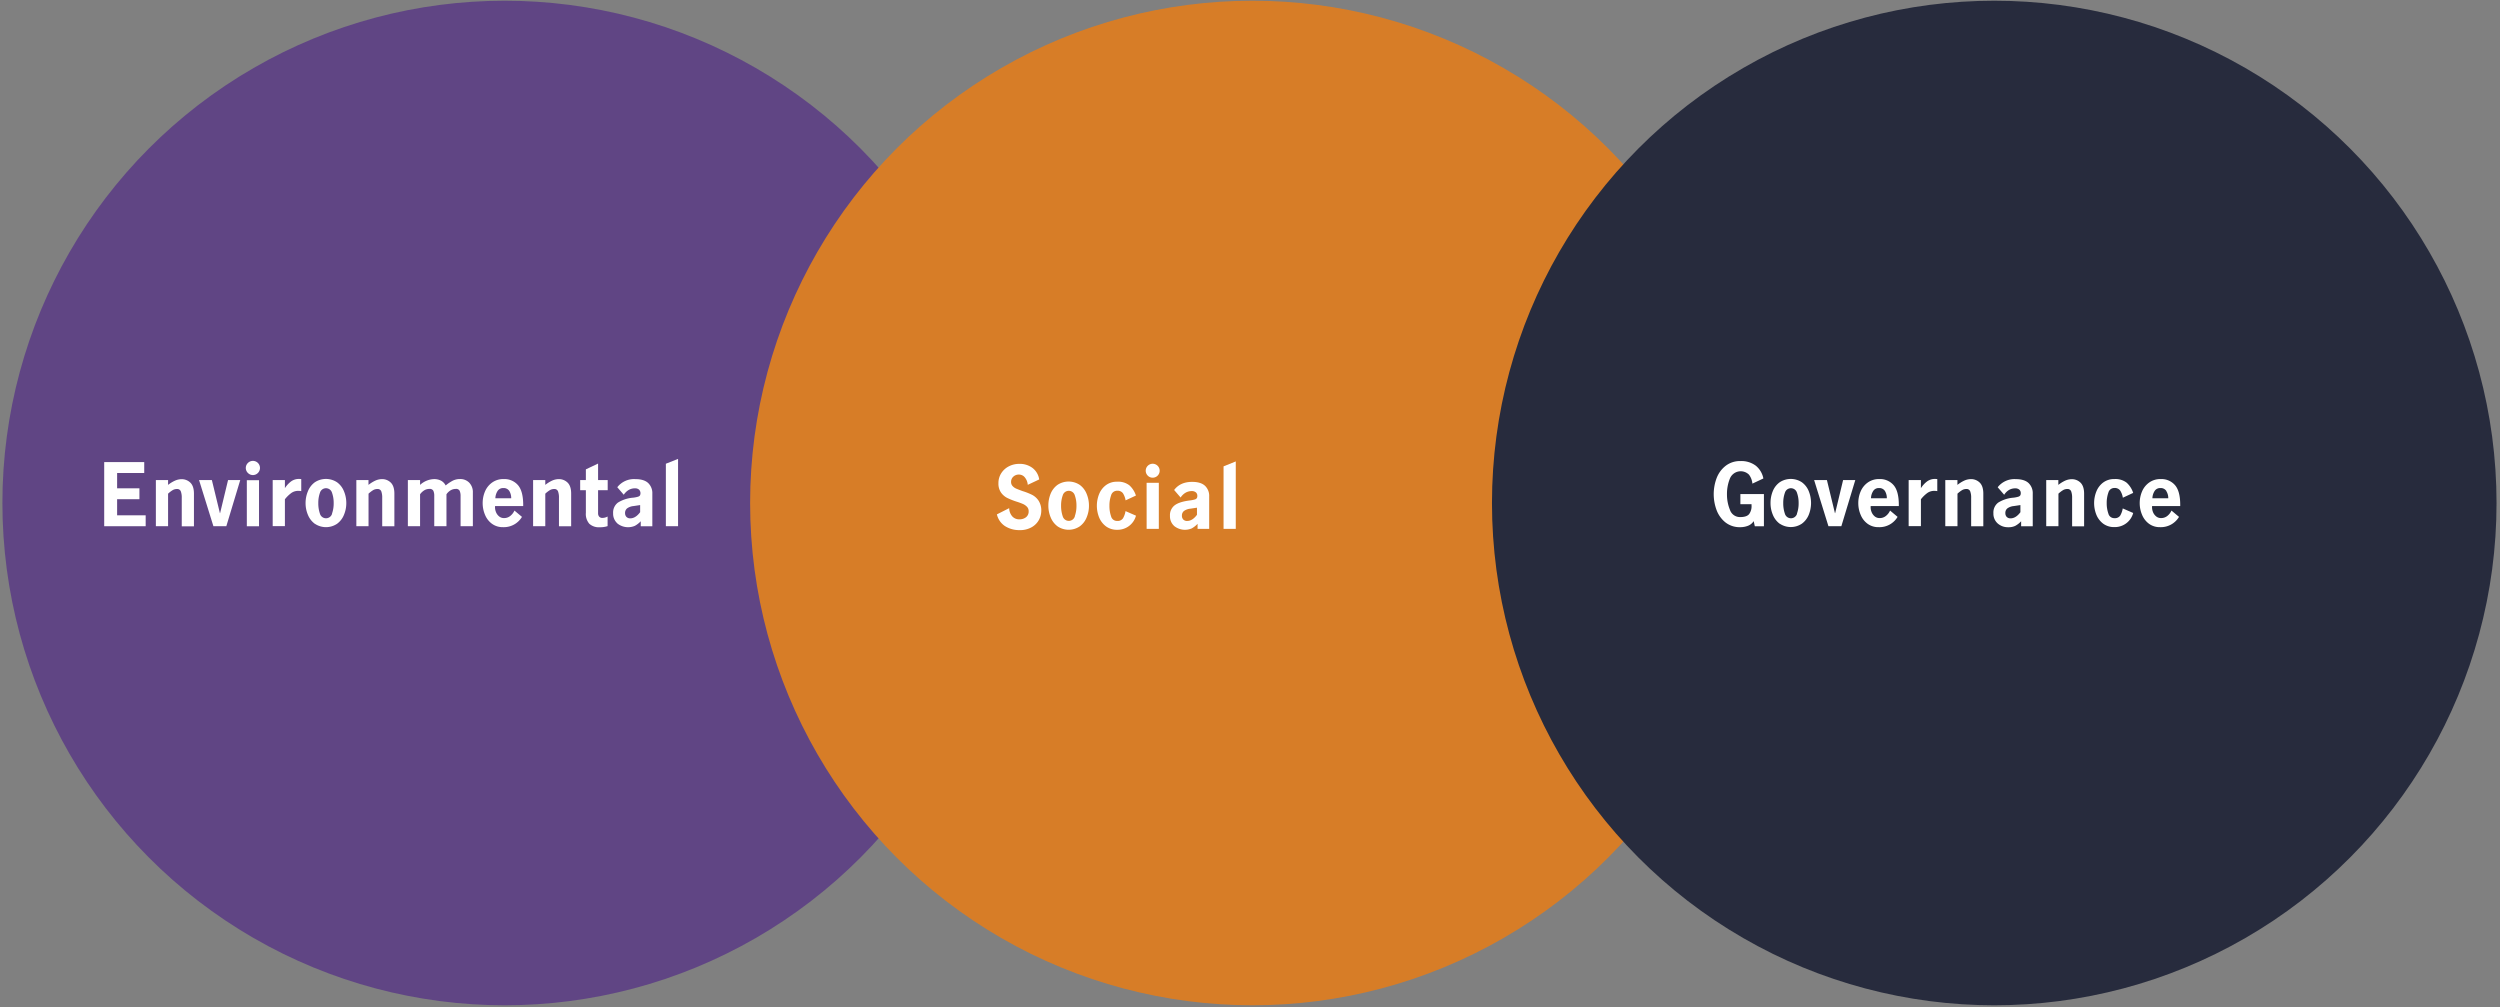 <svg id="Layer_1" data-name="Layer 1" xmlns="http://www.w3.org/2000/svg" viewBox="0 0 1040 418.9"><rect x="0" y="0" width="1040" height="418.9" fill="#808080" stroke="none"/><defs><style>.cls-1{fill:#604584;}.cls-2{fill:#d77d27;}.cls-3{fill:#272b3d;}.cls-4{fill:#fff;}</style></defs><circle class="cls-1" cx="209.95" cy="209.25" r="208.95"/><circle class="cls-2" cx="521" cy="209.25" r="208.95"/><circle class="cls-3" cx="829.61" cy="209.25" r="208.95"/><path class="cls-4" d="M43.35,192.23H60v4.54H48.72v6.37H58v4.53H48.72v6.7H60.6v4.54H43.35Z"/><path class="cls-4" d="M69.92,199.72v2A13.52,13.52,0,0,1,72.69,200a6.86,6.86,0,0,1,2.88-.66,5.14,5.14,0,0,1,3.57,1.4c1,.94,1.54,2.47,1.54,4.61v13.61H75.61V207.13a7.36,7.36,0,0,0-.4-2.75,1.58,1.58,0,0,0-1.65-.95,3.42,3.42,0,0,0-1.84.54,11.62,11.62,0,0,0-1.8,1.4v13.54H64.84V199.72Z"/><path class="cls-4" d="M82.81,199.72h5.33l3.34,13.75h.08l3.31-13.75h5.07l-5.79,19.19H88.78Z"/><path class="cls-4" d="M103.13,196.75a2.9,2.9,0,0,1,0-4.16,2.94,2.94,0,0,1,4.16,4.16,2.9,2.9,0,0,1-4.16,0Zm-.45,3h5.07v19.19h-5.07Z"/><path class="cls-4" d="M118.52,199.72v3.35a10.81,10.81,0,0,1,2.61-2.83,5.46,5.46,0,0,1,3.26-1,6.81,6.81,0,0,1,.93.07v5a7,7,0,0,0-1.26-.11,4.91,4.91,0,0,0-2.82.85,13.49,13.49,0,0,0-2.72,2.65v11.16h-5.08V199.72Z"/><path class="cls-4" d="M131,217.92a8.64,8.64,0,0,1-2.88-3.68,12.45,12.45,0,0,1-1-5,12.79,12.79,0,0,1,1-4.94,8.53,8.53,0,0,1,2.86-3.68,8.39,8.39,0,0,1,9.22,0,8.45,8.45,0,0,1,2.86,3.68,12.61,12.61,0,0,1,1,4.94,12.46,12.46,0,0,1-1,5,8.49,8.49,0,0,1-2.88,3.68,8.26,8.26,0,0,1-9.14,0Zm7.11-4.25a12.66,12.66,0,0,0,.7-4.38,12.53,12.53,0,0,0-.7-4.33,2.61,2.61,0,0,0-5,0,12.48,12.48,0,0,0-.7,4.35,13.16,13.16,0,0,0,.68,4.38,2.63,2.63,0,0,0,5.06,0Z"/><path class="cls-4" d="M153.29,199.72v2a13.58,13.58,0,0,1,2.78-1.75,6.86,6.86,0,0,1,2.88-.66,5.12,5.12,0,0,1,3.56,1.4c1,.94,1.55,2.47,1.55,4.61v13.61H159V207.13a7.6,7.6,0,0,0-.39-2.75,1.61,1.61,0,0,0-1.66-.95,3.42,3.42,0,0,0-1.84.54,12.65,12.65,0,0,0-1.8,1.4v13.54h-5.07V199.72Z"/><path class="cls-4" d="M174.75,199.72v2a9,9,0,0,1,5.72-2.41,6.1,6.1,0,0,1,3,.65,4.64,4.64,0,0,1,1.93,2,16.89,16.89,0,0,1,2.95-2,6.67,6.67,0,0,1,3-.68,5.21,5.21,0,0,1,3.85,1.51,5.68,5.68,0,0,1,1.51,4.21v13.9H191.6V206.38a5.24,5.24,0,0,0-.38-2.2,1.62,1.62,0,0,0-1.64-.79,4.15,4.15,0,0,0-2.16.61,5.55,5.55,0,0,0-1.69,1.62v13.29h-5.08V206.34a5.15,5.15,0,0,0-.37-2.16,1.67,1.67,0,0,0-1.68-.79,4.06,4.06,0,0,0-2.14.61,6,6,0,0,0-1.71,1.62v13.29h-5.08V199.72Z"/><path class="cls-4" d="M204.67,217.9a8.64,8.64,0,0,1-2.88-3.69,12.38,12.38,0,0,1-1-4.92,12.2,12.2,0,0,1,1-4.91,8.68,8.68,0,0,1,3-3.69,8,8,0,0,1,4.76-1.4,7.44,7.44,0,0,1,5.9,2.5c1.46,1.67,2.2,4.42,2.2,8.26v.47h-11.7a5.21,5.21,0,0,0,.32,2.36,4.47,4.47,0,0,0,1.31,1.9,3.14,3.14,0,0,0,2.11.74,4,4,0,0,0,2.57-.88,5.82,5.82,0,0,0,1.75-2.25l3.13,2.63a8.78,8.78,0,0,1-7.88,4.28A7.52,7.52,0,0,1,204.67,217.9Zm7.2-13.65a2.77,2.77,0,0,0-2.49-1.22,2.7,2.7,0,0,0-2.41,1.26,5.87,5.87,0,0,0-.9,3h6.59A5.61,5.61,0,0,0,211.87,204.25Z"/><path class="cls-4" d="M226.84,199.72v2a13.52,13.52,0,0,1,2.77-1.75,6.86,6.86,0,0,1,2.88-.66,5.14,5.14,0,0,1,3.57,1.4c1,.94,1.54,2.47,1.54,4.61v13.61h-5.07V207.13a7.36,7.36,0,0,0-.4-2.75,1.58,1.58,0,0,0-1.65-.95,3.42,3.42,0,0,0-1.84.54,11.62,11.62,0,0,0-1.8,1.4v13.54h-5.07V199.72Z"/><path class="cls-4" d="M245.15,217.88a6.17,6.17,0,0,1-1.43-4.52v-9.43h-2.37v-4.21h2.37v-4.47l5.08-2.41v6.88h4v4.21h-4v9.61a2.12,2.12,0,0,0,.43,1.35,1.68,1.68,0,0,0,1.41.56,4.43,4.43,0,0,0,2.12-.58v4a10.18,10.18,0,0,1-3.28.47A5.87,5.87,0,0,1,245.15,217.88Z"/><path class="cls-4" d="M256.81,217.72a5.43,5.43,0,0,1-1.75-4.21,5.15,5.15,0,0,1,2-4.43,14.05,14.05,0,0,1,6.39-2.05,12.34,12.34,0,0,0,1.91-.38,1.68,1.68,0,0,0,.85-.52,2.12,2.12,0,0,0-.38-2.45,2.47,2.47,0,0,0-1.69-.54,5.2,5.2,0,0,0-2.6.68,6.32,6.32,0,0,0-2.05,2l-2.7-3.13a8.82,8.82,0,0,1,7.49-3.38q3.6,0,5.35,1.62a5.8,5.8,0,0,1,1.74,4.46v13.54h-4.82v-2.09a9.64,9.64,0,0,1-2.45,1.91,7.17,7.17,0,0,1-7.29-1Zm9.49-4.65v-2.95h-.08l-2.66.4a5.38,5.38,0,0,0-2.66.95,2.39,2.39,0,0,0-.87,2,2.22,2.22,0,0,0,.56,1.55,2.14,2.14,0,0,0,1.67.61Q264.42,215.59,266.3,213.07Z"/><path class="cls-4" d="M277,192.91l5.07-2v28H277Z"/><path class="cls-4" d="M418,218.81a8,8,0,0,1-3.29-4.83l5.11-2.59a5.35,5.35,0,0,0,1.24,3.37,3.8,3.8,0,0,0,3,1.28,4.32,4.32,0,0,0,2.76-.87,3,3,0,0,0,1.1-2.52,2.57,2.57,0,0,0-.67-1.8,5.2,5.2,0,0,0-1.64-1.17,26,26,0,0,0-2.73-1,30.41,30.41,0,0,1-3.89-1.55,7.09,7.09,0,0,1-2.58-2.25,6.53,6.53,0,0,1-1.06-3.87,7.56,7.56,0,0,1,1.19-4.18,8.1,8.1,0,0,1,3.19-2.86,9.31,9.31,0,0,1,4.3-1,8.76,8.76,0,0,1,5.5,1.71,7.37,7.37,0,0,1,2.78,4.77l-4.76,2.24a5.52,5.52,0,0,0-1.15-3,3.11,3.11,0,0,0-2.55-1.27,3.28,3.28,0,0,0-2.29.86,2.86,2.86,0,0,0-.95,2.2,2.43,2.43,0,0,0,.63,1.72,4.44,4.44,0,0,0,1.58,1.1q1,.42,2.58,1a25.7,25.7,0,0,1,4,1.58,7.29,7.29,0,0,1,2.65,2.41,7.46,7.46,0,0,1,1.12,4.29,8,8,0,0,1-.94,3.63,7.73,7.73,0,0,1-3,3.08,9.7,9.7,0,0,1-5.11,1.24A10.94,10.94,0,0,1,418,218.81Z"/><path class="cls-4" d="M440,219a8.64,8.64,0,0,1-2.88-3.68,12.45,12.45,0,0,1-1-5,12.88,12.88,0,0,1,.95-4.95,8.55,8.55,0,0,1,2.86-3.67,8.39,8.39,0,0,1,9.22,0,8.48,8.48,0,0,1,2.86,3.67,12.7,12.7,0,0,1,1,4.95,12.46,12.46,0,0,1-1,5,8.49,8.49,0,0,1-2.88,3.68,8.26,8.26,0,0,1-9.14,0Zm7.11-4.25a12.7,12.7,0,0,0,.7-4.38,12.53,12.53,0,0,0-.7-4.33,2.61,2.61,0,0,0-5,0,12.48,12.48,0,0,0-.7,4.35,13.21,13.21,0,0,0,.68,4.38,2.63,2.63,0,0,0,5.06,0Z"/><path class="cls-4" d="M460.14,219a8.79,8.79,0,0,1-2.88-3.69,13,13,0,0,1,0-9.83,8.6,8.6,0,0,1,2.86-3.69,7.53,7.53,0,0,1,4.61-1.4,7.61,7.61,0,0,1,5.07,1.49,9.61,9.61,0,0,1,2.74,4.27l-4.29,2a8,8,0,0,0-1.08-2.92,2.71,2.71,0,0,0-2.44-1.08,2.55,2.55,0,0,0-2.51,1.91,12.72,12.72,0,0,0-.7,4.35,13,13,0,0,0,.69,4.38,2.52,2.52,0,0,0,2.52,1.92,2.66,2.66,0,0,0,2.43-1.09,8.83,8.83,0,0,0,1.06-3l4.35,1.9a7.9,7.9,0,0,1-7.84,5.87A7.57,7.57,0,0,1,460.14,219Z"/><path class="cls-4" d="M477.44,197.84a2.9,2.9,0,1,1,2.07.88A2.83,2.83,0,0,1,477.44,197.84Zm-.45,3h5.08V220H477Z"/><path class="cls-4" d="M488.46,218.81a5.4,5.4,0,0,1-1.75-4.21,5.15,5.15,0,0,1,2-4.43q2-1.48,6.39-2a12.6,12.6,0,0,0,1.91-.38,1.6,1.6,0,0,0,.84-.52,1.73,1.73,0,0,0,.24-1,1.85,1.85,0,0,0-.61-1.44,2.5,2.5,0,0,0-1.7-.54,5.16,5.16,0,0,0-2.59.68,6.22,6.22,0,0,0-2.05,2l-2.7-3.13c1.7-2.26,4.2-3.38,7.49-3.38q3.6,0,5.34,1.62a5.76,5.76,0,0,1,1.75,4.46V220h-4.83v-2.09a9.62,9.62,0,0,1-2.44,1.91,7.17,7.17,0,0,1-7.29-1Zm9.48-4.65v-2.95h-.07l-2.66.4a5.46,5.46,0,0,0-2.67.95,2.4,2.4,0,0,0-.86,2,2.17,2.17,0,0,0,.56,1.55,2.14,2.14,0,0,0,1.67.61Q496.07,216.68,497.94,214.16Z"/><path class="cls-4" d="M509,194l5.08-2.05V220H509Z"/><path class="cls-4" d="M717.81,217.34a11.85,11.85,0,0,1-3.69-5.09,19,19,0,0,1,0-13.36,11.73,11.73,0,0,1,3.73-5.09,9.76,9.76,0,0,1,6.21-2,10,10,0,0,1,6.32,1.91,9,9,0,0,1,3.18,5.33L729,201.19a7.26,7.26,0,0,0-1.42-3.72,4.86,4.86,0,0,0-7.92,1.56,16.92,16.92,0,0,0-1.24,6.56,16.74,16.74,0,0,0,1.24,6.51,4.37,4.37,0,0,0,4.31,3c1.75,0,3-.41,3.67-1.24a5.54,5.54,0,0,0,1-3.62v-.5H724v-4.21h9.79v13.39H730l-.47-2.13a4.92,4.92,0,0,1-2.36,1.93,8.82,8.82,0,0,1-3.25.59A9.58,9.58,0,0,1,717.81,217.34Z"/><path class="cls-4" d="M740.42,217.92a8.64,8.64,0,0,1-2.88-3.68,12.45,12.45,0,0,1-1-5,12.79,12.79,0,0,1,.95-4.94,8.47,8.47,0,0,1,2.87-3.68,8.37,8.37,0,0,1,9.21,0,8.45,8.45,0,0,1,2.86,3.68,13.15,13.15,0,0,1,0,9.89,8.64,8.64,0,0,1-2.88,3.68,8.27,8.27,0,0,1-9.15,0Zm7.11-4.25a12.66,12.66,0,0,0,.7-4.38,12.53,12.53,0,0,0-.7-4.33,2.61,2.61,0,0,0-5,0,12.48,12.48,0,0,0-.7,4.35,13.16,13.16,0,0,0,.68,4.38,2.63,2.63,0,0,0,5.06,0Z"/><path class="cls-4" d="M754.68,199.72H760l3.34,13.75h.08l3.31-13.75h5.07L766,218.91h-5.37Z"/><path class="cls-4" d="M776.93,217.9a8.64,8.64,0,0,1-2.88-3.69,12.38,12.38,0,0,1-1-4.92,12.2,12.2,0,0,1,1-4.91,8.68,8.68,0,0,1,3-3.69,8,8,0,0,1,4.76-1.4,7.44,7.44,0,0,1,5.9,2.5c1.46,1.67,2.2,4.42,2.2,8.26v.47h-11.7a5.21,5.21,0,0,0,.32,2.36,4.47,4.47,0,0,0,1.31,1.9,3.14,3.14,0,0,0,2.11.74,4,4,0,0,0,2.57-.88,5.82,5.82,0,0,0,1.75-2.25l3.13,2.63a8.78,8.78,0,0,1-7.88,4.28A7.52,7.52,0,0,1,776.93,217.9Zm7.2-13.65a2.77,2.77,0,0,0-2.49-1.22,2.7,2.7,0,0,0-2.41,1.26,5.87,5.87,0,0,0-.9,3h6.59A5.61,5.61,0,0,0,784.13,204.25Z"/><path class="cls-4" d="M799.1,199.72v3.35a10.81,10.81,0,0,1,2.61-2.83,5.48,5.48,0,0,1,3.26-1,7.05,7.05,0,0,1,.94.07v5a7.12,7.12,0,0,0-1.26-.11,4.94,4.94,0,0,0-2.83.85,13.49,13.49,0,0,0-2.72,2.65v11.16H794V199.72Z"/><path class="cls-4" d="M814.29,199.72v2a13.52,13.52,0,0,1,2.77-1.75,6.86,6.86,0,0,1,2.88-.66,5.13,5.13,0,0,1,3.57,1.4c1,.94,1.55,2.47,1.55,4.61v13.61H820V207.13a7.36,7.36,0,0,0-.4-2.75,1.58,1.58,0,0,0-1.65-.95,3.42,3.42,0,0,0-1.84.54,12.65,12.65,0,0,0-1.8,1.4v13.54h-5.07V199.72Z"/><path class="cls-4" d="M831,217.72a5.42,5.42,0,0,1-1.74-4.21,5.13,5.13,0,0,1,2-4.43,14.05,14.05,0,0,1,6.39-2.05,12.15,12.15,0,0,0,1.9-.38,1.68,1.68,0,0,0,.85-.52,1.74,1.74,0,0,0,.23-1,1.82,1.82,0,0,0-.61-1.44,2.47,2.47,0,0,0-1.69-.54,5.14,5.14,0,0,0-2.59.68,6.22,6.22,0,0,0-2,2l-2.7-3.13a8.81,8.81,0,0,1,7.48-3.38c2.4,0,4.19.54,5.35,1.62a5.81,5.81,0,0,1,1.75,4.46v13.54h-4.83v-2.09a9.47,9.47,0,0,1-2.45,1.91,6.33,6.33,0,0,1-2.84.57A6.41,6.41,0,0,1,831,217.72Zm9.49-4.65v-2.95h-.07l-2.67.4a5.42,5.42,0,0,0-2.66.95,2.38,2.38,0,0,0-.86,2,2.21,2.21,0,0,0,.55,1.55,2.16,2.16,0,0,0,1.68.61Q838.63,215.59,840.5,213.07Z"/><path class="cls-4" d="M856.27,199.72v2A13.52,13.52,0,0,1,859,200a6.86,6.86,0,0,1,2.88-.66,5.12,5.12,0,0,1,3.56,1.4c1,.94,1.55,2.47,1.55,4.61v13.61H862V207.13a7.57,7.57,0,0,0-.4-2.75,1.6,1.6,0,0,0-1.66-.95,3.39,3.39,0,0,0-1.83.54,11.62,11.62,0,0,0-1.8,1.4v13.54h-5.08V199.72Z"/><path class="cls-4" d="M875,217.9a8.79,8.79,0,0,1-2.88-3.69,13,13,0,0,1,0-9.83,8.6,8.6,0,0,1,2.86-3.69,7.53,7.53,0,0,1,4.61-1.4,7.61,7.61,0,0,1,5.07,1.49,9.61,9.61,0,0,1,2.74,4.27l-4.29,2a8,8,0,0,0-1.08-2.92A2.71,2.71,0,0,0,879.6,203a2.55,2.55,0,0,0-2.51,1.91,12.72,12.72,0,0,0-.7,4.35,12.91,12.91,0,0,0,.69,4.38,2.52,2.52,0,0,0,2.52,1.92A2.66,2.66,0,0,0,882,214.5a8.83,8.83,0,0,0,1.06-3l4.35,1.9a7.9,7.9,0,0,1-7.84,5.87A7.57,7.57,0,0,1,875,217.9Z"/><path class="cls-4" d="M894,217.9a8.79,8.79,0,0,1-2.88-3.69,12.38,12.38,0,0,1-1-4.92,12.2,12.2,0,0,1,1-4.91,8.68,8.68,0,0,1,3-3.69,8,8,0,0,1,4.75-1.4,7.44,7.44,0,0,1,5.9,2.5q2.21,2.51,2.2,8.26v.47h-11.7a5.49,5.49,0,0,0,.32,2.36,4.41,4.41,0,0,0,1.32,1.9,3.14,3.14,0,0,0,2.1.74,4.09,4.09,0,0,0,2.58-.88,5.79,5.79,0,0,0,1.74-2.25l3.14,2.63a8.81,8.81,0,0,1-7.89,4.28A7.52,7.52,0,0,1,894,217.9Zm7.2-13.65a2.76,2.76,0,0,0-2.48-1.22,2.71,2.71,0,0,0-2.42,1.26,5.87,5.87,0,0,0-.9,3H902A5.53,5.53,0,0,0,901.16,204.25Z"/></svg>